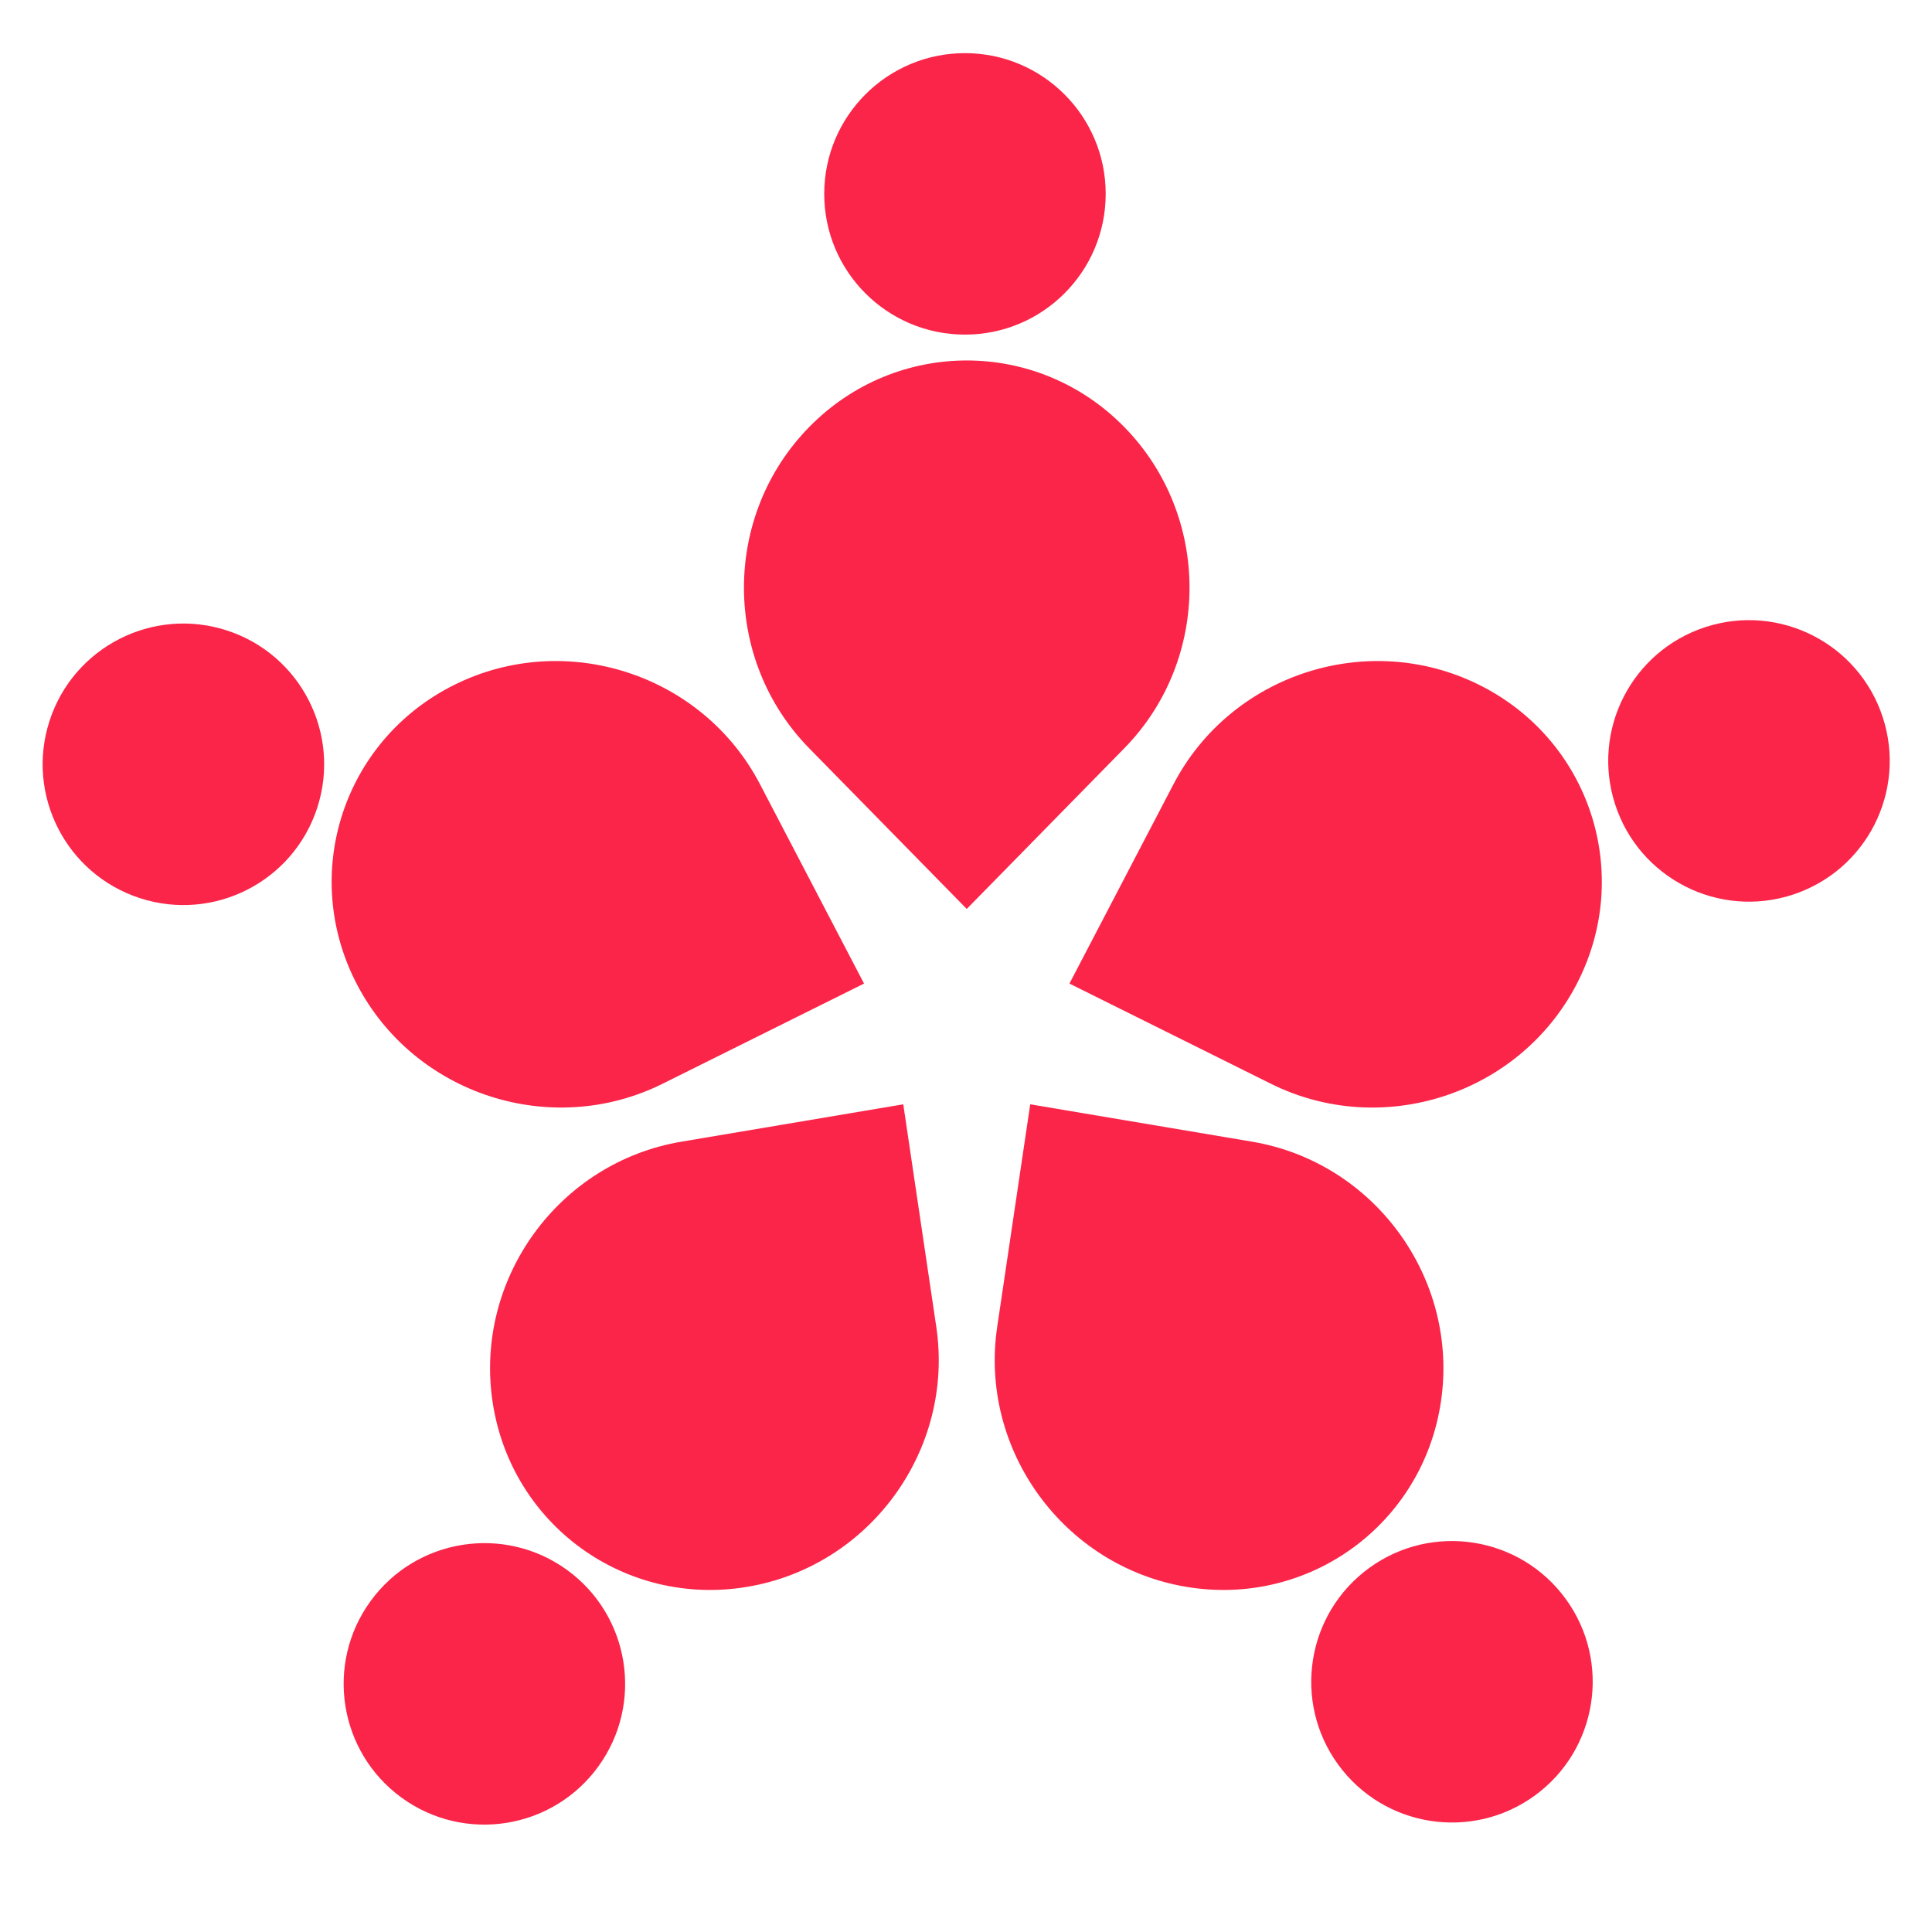 <svg xmlns="http://www.w3.org/2000/svg" xmlns:xlink="http://www.w3.org/1999/xlink" width="2400" zoomAndPan="magnify" viewBox="0 0 1800 1800" height="2400" preserveAspectRatio="xMidYMid meet" version="1.0"><defs><clipPath id="501c34e78d"><path d="M 767.914 49.512 L 1031 49.512 L 1031 312 L 767.914 312 Z M 767.914 49.512 " clip-rule="nonzero"/></clipPath><clipPath id="7cce9aed0b"><path d="M 767.914 180.629 C 767.914 108.219 826.621 49.512 899.031 49.512 C 971.441 49.512 1030.148 108.219 1030.148 180.629 C 1030.148 253.039 971.453 311.746 899.031 311.746 C 826.609 311.746 767.914 253.039 767.914 180.629 " clip-rule="nonzero"/></clipPath><clipPath id="bcf2add214"><path d="M 693 335.84 L 1109 335.84 L 1109 847 L 693 847 Z M 693 335.84 " clip-rule="nonzero"/></clipPath><clipPath id="f130888c2c"><path d="M 1047.457 397.84 C 966.41 315.176 834.98 315.176 753.922 397.84 C 672.863 480.504 672.863 614.508 753.922 697.172 L 900.691 846.84 L 1047.457 697.172 C 1128.516 614.508 1128.516 480.492 1047.457 397.84 " clip-rule="nonzero"/></clipPath><clipPath id="ae88472fdf"><path d="M 39.719 580.867 L 303 580.867 L 303 844 L 39.719 844 Z M 39.719 580.867 " clip-rule="nonzero"/></clipPath><clipPath id="2918048b0f"><path d="M 130.348 836.781 C 61.488 814.402 23.797 740.438 46.172 671.566 C 68.547 602.695 142.516 565 211.387 587.379 C 280.254 609.754 317.938 683.734 295.562 752.602 C 273.188 821.473 199.219 859.156 130.348 836.781 " clip-rule="nonzero"/></clipPath><clipPath id="9942c5a0fe"><path d="M 308.789 615.219 L 805 615.219 L 805 1031.992 L 308.789 1031.992 Z M 308.789 615.219 " clip-rule="nonzero"/></clipPath><clipPath id="b4d5fafe58"><path d="M 423.32 638.043 C 319.656 689.59 279.051 814.574 332.613 917.211 C 386.176 1019.844 513.641 1061.25 617.305 1009.703 L 805 916.375 L 708.012 730.535 C 654.449 627.902 526.988 586.484 423.32 638.043 " clip-rule="nonzero"/></clipPath><clipPath id="617526bb6a"><path d="M 320 1437.32 L 582.441 1437.32 L 582.441 1700 L 320 1700 Z M 320 1437.32 " clip-rule="nonzero"/></clipPath><clipPath id="710e2e2906"><path d="M 557.371 1645.891 C 514.809 1704.473 432.809 1717.465 374.227 1674.902 C 315.648 1632.34 302.652 1550.34 345.219 1491.758 C 387.781 1433.176 469.781 1420.184 528.363 1462.746 C 586.945 1505.312 599.938 1587.312 557.371 1645.891 " clip-rule="nonzero"/></clipPath><clipPath id="544897fa5a"><path d="M 456.492 1028.559 L 875 1028.559 L 875 1481.973 L 456.492 1481.973 Z M 456.492 1028.559 " clip-rule="nonzero"/></clipPath><clipPath id="e7fdc00518"><path d="M 458.898 1305.852 C 475.887 1420.367 582.199 1497.613 696.371 1478.387 C 810.543 1459.16 889.301 1350.742 872.32 1236.227 L 841.547 1028.859 L 634.836 1063.68 C 520.676 1082.906 441.895 1191.324 458.887 1305.852 " clip-rule="nonzero"/></clipPath><clipPath id="2c91006204"><path d="M 1221.344 1435.031 L 1484 1435.031 L 1484 1698.379 L 1221.344 1698.379 Z M 1221.344 1435.031 " clip-rule="nonzero"/></clipPath><clipPath id="80124ec59e"><path d="M 1458.844 1489.809 C 1501.406 1548.391 1488.414 1630.391 1429.832 1672.953 C 1371.25 1715.52 1289.25 1702.527 1246.688 1643.945 C 1204.125 1585.363 1217.117 1503.363 1275.699 1460.801 C 1334.277 1418.238 1416.277 1431.23 1458.844 1489.809 " clip-rule="nonzero"/></clipPath><clipPath id="3641a61e32"><path d="M 926 1028.559 L 1345 1028.559 L 1345 1481.973 L 926 1481.973 Z M 926 1028.559 " clip-rule="nonzero"/></clipPath><clipPath id="8e0d8f0a08"><path d="M 1105.02 1478.387 C 1219.18 1497.625 1325.504 1420.367 1342.492 1305.852 C 1359.484 1191.336 1280.703 1082.918 1166.543 1063.68 L 959.832 1028.859 L 929.07 1236.215 C 912.078 1350.73 990.848 1459.148 1105.02 1478.387 " clip-rule="nonzero"/></clipPath><clipPath id="3655c379f4"><path d="M 1498 577.434 L 1760.637 577.434 L 1760.637 840.781 L 1498 840.781 Z M 1498 577.434 " clip-rule="nonzero"/></clipPath><clipPath id="d543978130"><path d="M 1588.961 584.227 C 1657.832 561.852 1731.801 599.535 1754.176 668.402 C 1776.551 737.273 1738.871 811.254 1670 833.629 C 1601.129 856.004 1527.16 818.312 1504.785 749.441 C 1482.41 680.57 1520.094 606.602 1588.961 584.227 " clip-rule="nonzero"/></clipPath><clipPath id="ac97749e86"><path d="M 996 615.219 L 1492.707 615.219 L 1492.707 1031.992 L 996 1031.992 Z M 996 615.219 " clip-rule="nonzero"/></clipPath><clipPath id="14252b35ae"><path d="M 1468.766 917.211 C 1522.328 814.574 1481.723 689.59 1378.059 638.043 C 1274.391 586.496 1146.941 627.902 1093.367 730.535 L 996.379 916.375 L 1184.086 1009.715 C 1287.75 1061.262 1415.203 1019.855 1468.766 917.223 " clip-rule="nonzero"/></clipPath></defs><g clip-path="url(#501c34e78d)"><g clip-path="url(#7cce9aed0b)"><path fill="#fa2548" d="M 767.914 49.512 L 1030.148 49.512 L 1030.148 311.742 L 767.914 311.742 Z M 767.914 49.512 " fill-opacity="1" fill-rule="nonzero"/></g></g><g clip-path="url(#bcf2add214)"><g clip-path="url(#f130888c2c)"><path fill="#fa2548" d="M 33.992 330.117 L 1766.359 330.117 L 1766.359 1705.246 L 33.992 1705.246 Z M 33.992 330.117 " fill-opacity="1" fill-rule="nonzero"/></g></g><g clip-path="url(#ae88472fdf)"><g clip-path="url(#2918048b0f)"><path fill="#fa2548" d="M 33.992 330.117 L 1766.359 330.117 L 1766.359 1705.246 L 33.992 1705.246 Z M 33.992 330.117 " fill-opacity="1" fill-rule="nonzero"/></g></g><g clip-path="url(#9942c5a0fe)"><g clip-path="url(#b4d5fafe58)"><path fill="#fa2548" d="M 33.992 330.117 L 1766.359 330.117 L 1766.359 1705.246 L 33.992 1705.246 Z M 33.992 330.117 " fill-opacity="1" fill-rule="nonzero"/></g></g><g clip-path="url(#617526bb6a)"><g clip-path="url(#710e2e2906)"><path fill="#fa2548" d="M 33.992 330.117 L 1766.359 330.117 L 1766.359 1705.246 L 33.992 1705.246 Z M 33.992 330.117 " fill-opacity="1" fill-rule="nonzero"/></g></g><g clip-path="url(#544897fa5a)"><g clip-path="url(#e7fdc00518)"><path fill="#fa2548" d="M 33.992 330.117 L 1766.359 330.117 L 1766.359 1705.246 L 33.992 1705.246 Z M 33.992 330.117 " fill-opacity="1" fill-rule="nonzero"/></g></g><g clip-path="url(#2c91006204)"><g clip-path="url(#80124ec59e)"><path fill="#fa2548" d="M 33.992 330.117 L 1766.359 330.117 L 1766.359 1705.246 L 33.992 1705.246 Z M 33.992 330.117 " fill-opacity="1" fill-rule="nonzero"/></g></g><g clip-path="url(#3641a61e32)"><g clip-path="url(#8e0d8f0a08)"><path fill="#fa2548" d="M 33.992 330.117 L 1766.359 330.117 L 1766.359 1705.246 L 33.992 1705.246 Z M 33.992 330.117 " fill-opacity="1" fill-rule="nonzero"/></g></g><g clip-path="url(#3655c379f4)"><g clip-path="url(#d543978130)"><path fill="#fa2548" d="M 33.992 330.117 L 1766.359 330.117 L 1766.359 1705.246 L 33.992 1705.246 Z M 33.992 330.117 " fill-opacity="1" fill-rule="nonzero"/></g></g><g clip-path="url(#ac97749e86)"><g clip-path="url(#14252b35ae)"><path fill="#fa2548" d="M 33.992 330.117 L 1766.359 330.117 L 1766.359 1705.246 L 33.992 1705.246 Z M 33.992 330.117 " fill-opacity="1" fill-rule="nonzero"/></g></g></svg>